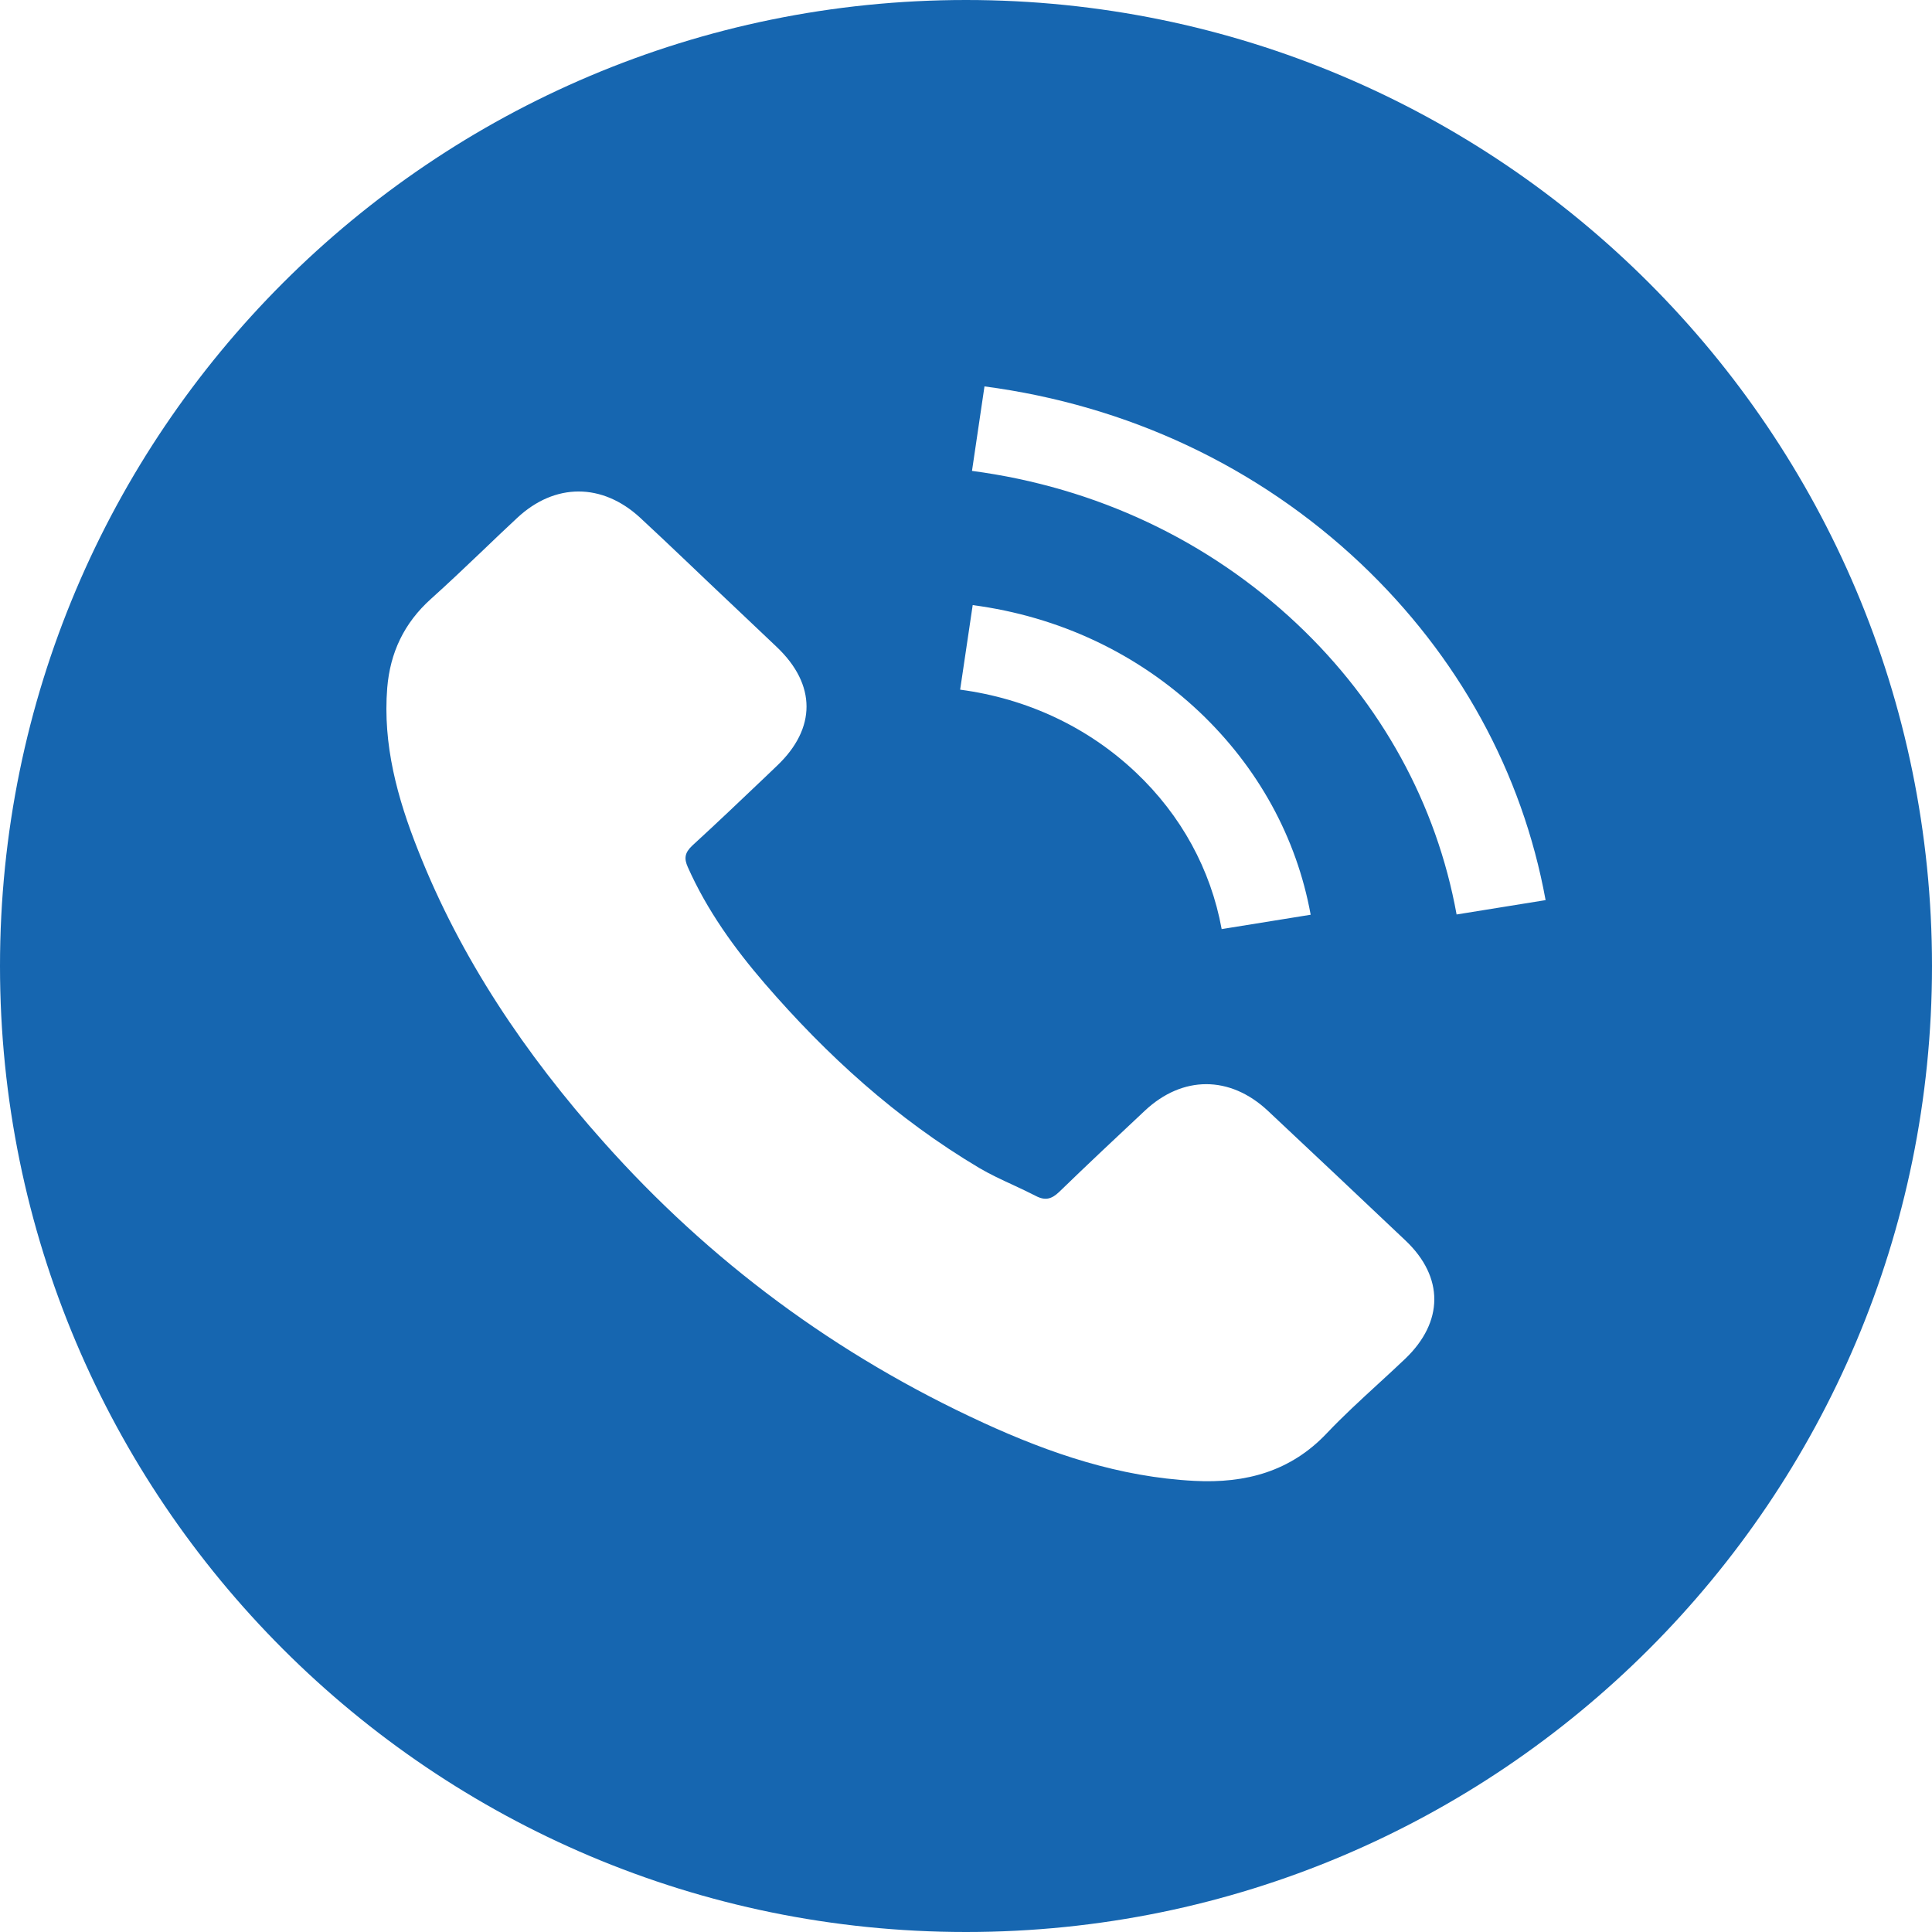 <?xml version="1.0" encoding="UTF-8"?> <svg xmlns="http://www.w3.org/2000/svg" width="30" height="30" viewBox="0 0 30 30" fill="none"> <path fill-rule="evenodd" clip-rule="evenodd" d="M15 30C23.284 30 30 23.284 30 15C30 6.716 23.284 0 15 0C6.716 0 0 6.716 0 15C0 23.284 6.716 30 15 30ZM17.778 17.246C18.363 16.698 19.097 16.698 19.685 17.246C20.4 17.918 21.116 18.59 21.828 19.266C22.423 19.832 22.419 20.526 21.82 21.099C21.681 21.231 21.54 21.361 21.398 21.491C21.126 21.741 20.854 21.99 20.603 22.255C20.044 22.846 19.348 23.037 18.546 22.995C17.381 22.935 16.31 22.57 15.276 22.096C12.98 21.042 11.017 19.581 9.373 17.734C8.156 16.369 7.152 14.879 6.492 13.203C6.17 12.393 5.942 11.561 6.013 10.68C6.058 10.139 6.271 9.676 6.695 9.297C6.969 9.051 7.234 8.798 7.499 8.546C7.675 8.377 7.852 8.208 8.032 8.041C8.616 7.496 9.35 7.496 9.939 8.038C10.181 8.262 10.42 8.489 10.659 8.716C10.778 8.83 10.898 8.943 11.017 9.057C11.191 9.223 11.366 9.387 11.54 9.552C11.714 9.716 11.888 9.881 12.062 10.047C12.677 10.631 12.677 11.31 12.066 11.89C12.003 11.95 11.941 12.01 11.878 12.07C11.503 12.427 11.129 12.783 10.748 13.132C10.632 13.242 10.62 13.33 10.68 13.464C10.976 14.13 11.399 14.72 11.875 15.272C12.834 16.383 13.916 17.37 15.209 18.138C15.376 18.236 15.554 18.319 15.733 18.401C15.85 18.456 15.967 18.51 16.081 18.569C16.228 18.647 16.329 18.622 16.449 18.506C16.887 18.081 17.333 17.663 17.778 17.246ZM20.352 14.204L18.97 14.427C18.801 13.5 18.34 12.658 17.636 11.993C16.891 11.289 15.947 10.847 14.909 10.709L15.104 9.396C16.445 9.573 17.662 10.146 18.625 11.055C19.535 11.918 20.134 13.005 20.352 14.204ZM15.287 6C17.516 6.294 19.535 7.245 21.131 8.752C22.644 10.185 23.637 11.989 24 13.977L22.618 14.2C22.307 12.485 21.449 10.924 20.142 9.69C18.764 8.391 17.018 7.567 15.093 7.312L15.287 6Z" fill="#1666B0"></path> </svg> 